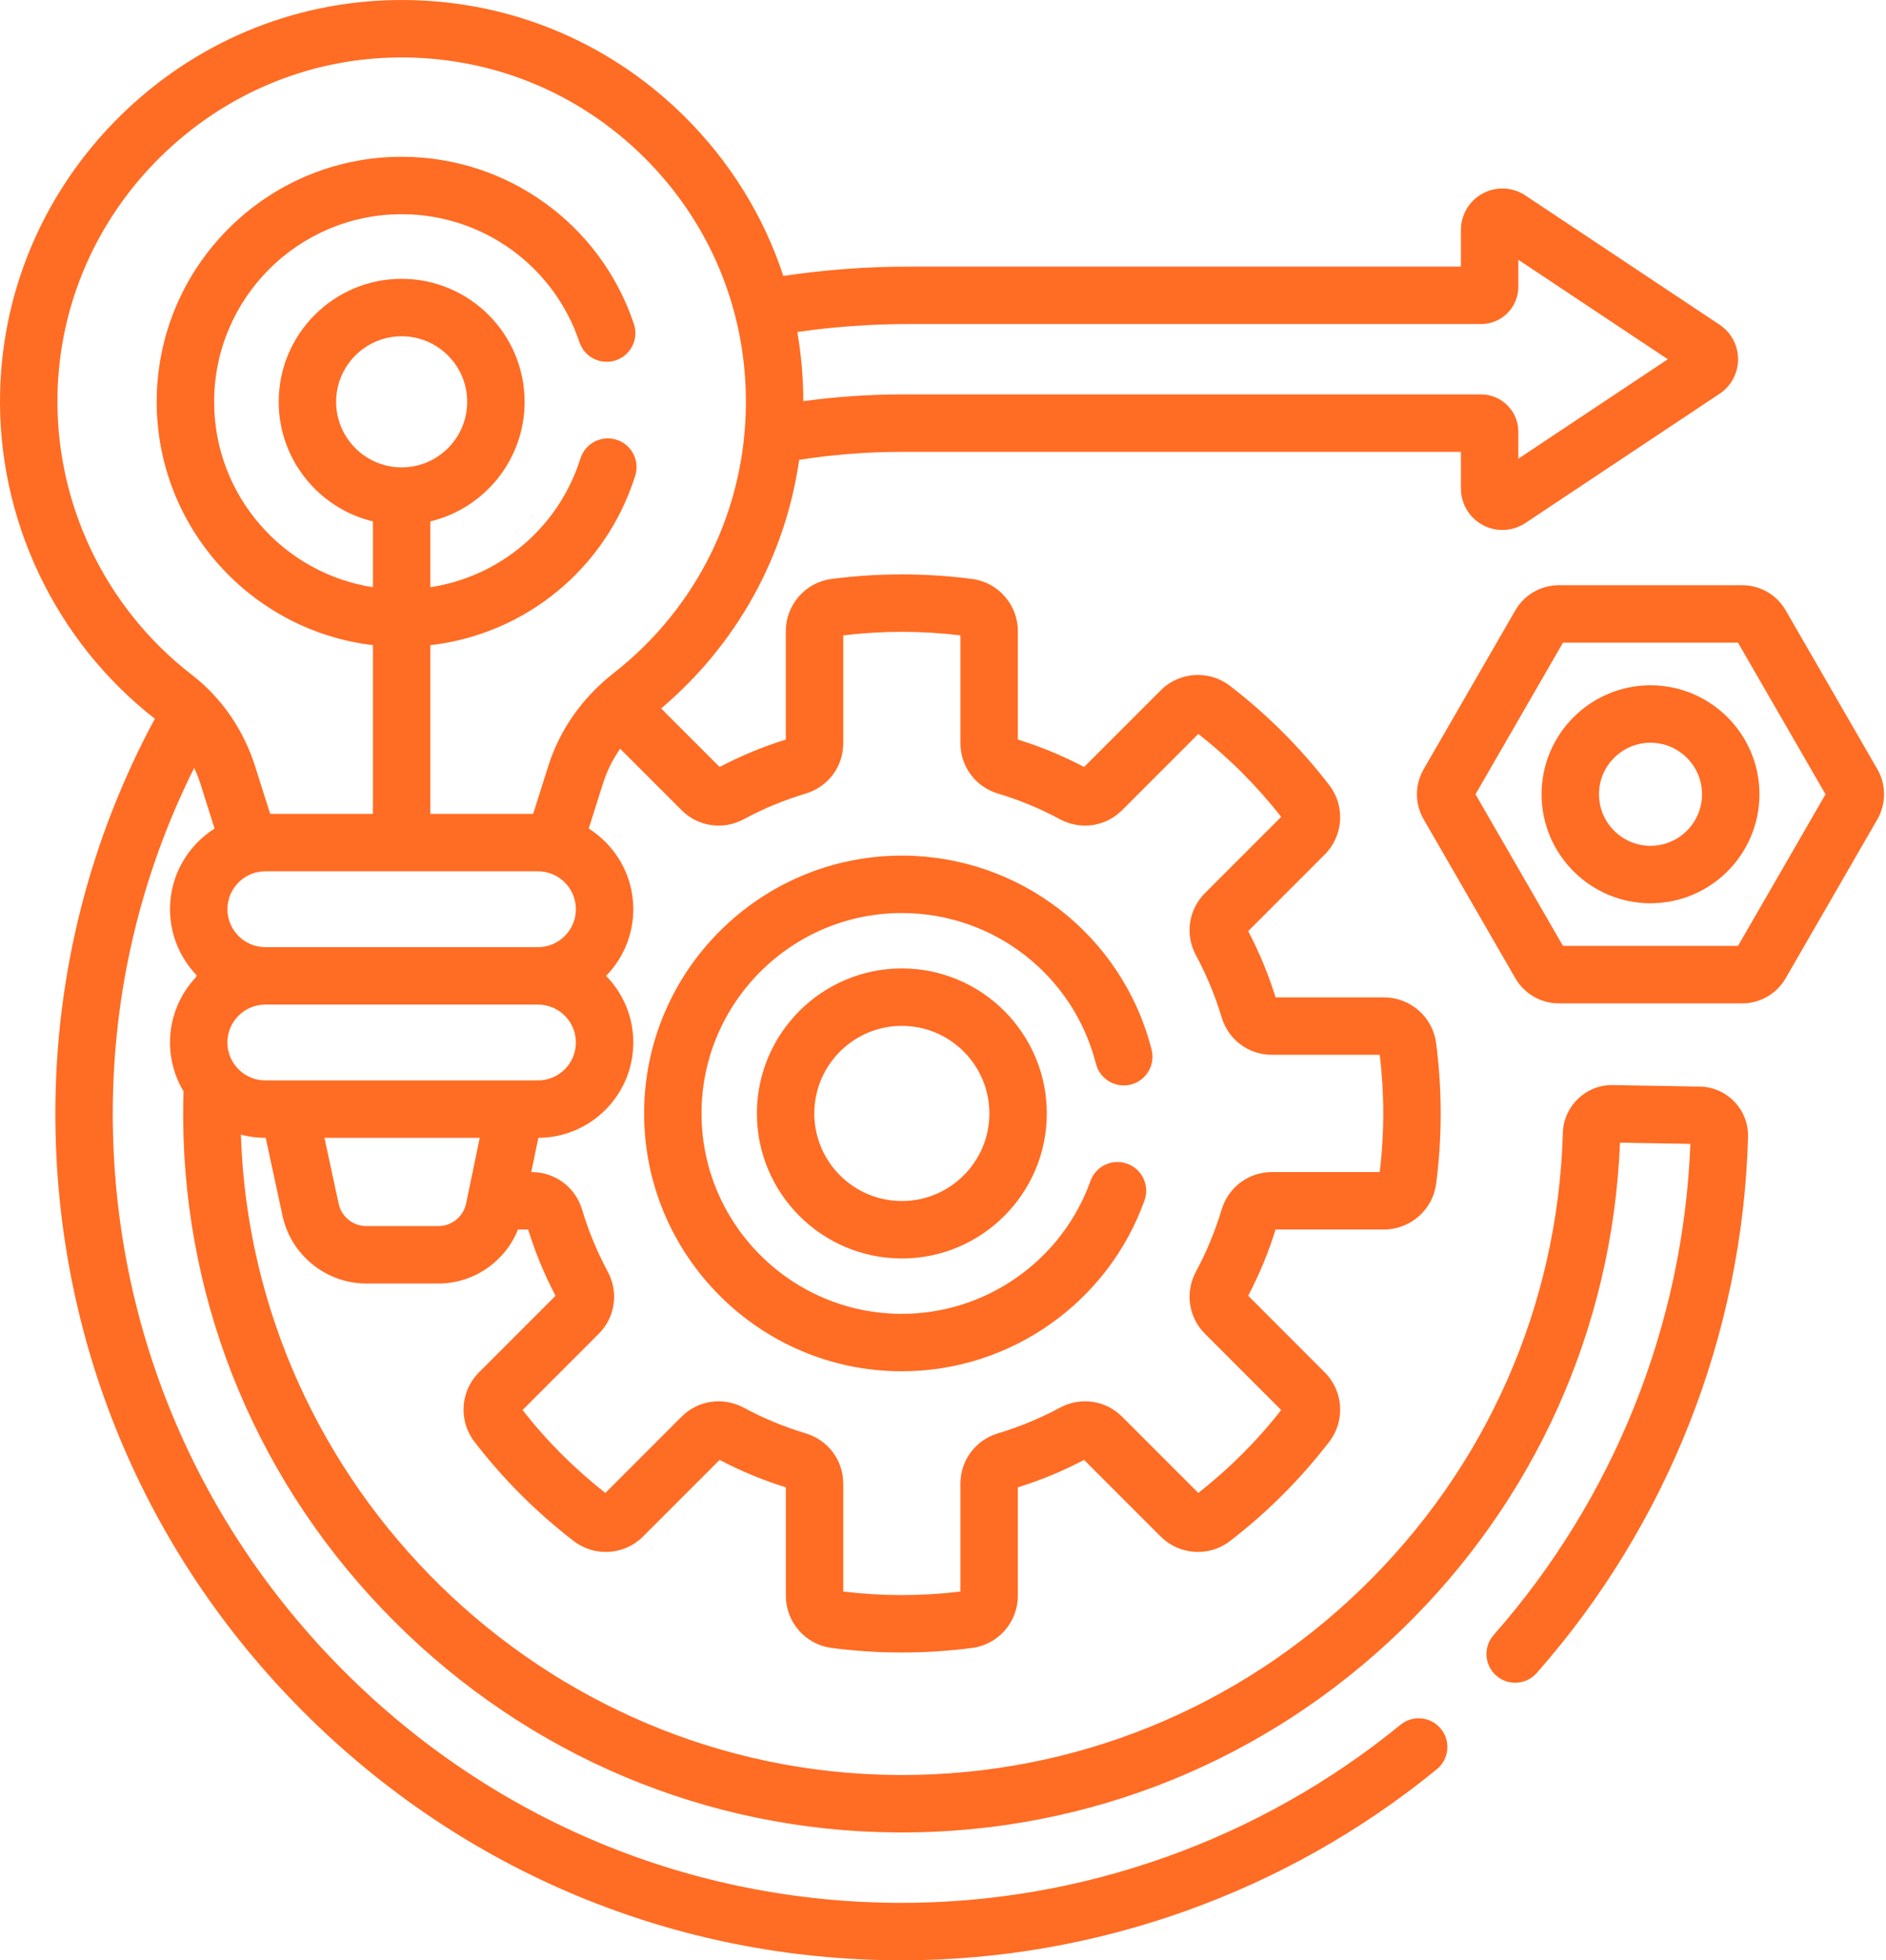<svg width="77" height="80" viewBox="0 0 77 80" fill="none" xmlns="http://www.w3.org/2000/svg">
<path d="M36.82 55.962C41.251 55.962 45.233 53.16 46.727 48.989C46.945 48.38 46.628 47.709 46.019 47.49C45.409 47.272 44.739 47.589 44.52 48.198C43.359 51.44 40.264 53.618 36.82 53.618C32.31 53.618 28.641 49.95 28.641 45.44C28.641 40.93 32.31 37.261 36.82 37.261C40.563 37.261 43.822 39.791 44.745 43.414C44.905 44.041 45.543 44.42 46.17 44.26C46.797 44.1 47.176 43.463 47.016 42.835C45.829 38.174 41.636 34.918 36.82 34.918C31.018 34.918 26.298 39.638 26.298 45.44C26.298 51.242 31.018 55.962 36.82 55.962V55.962Z" fill="#FF6C23"/>
<path d="M36.82 39.522C33.557 39.522 30.902 42.177 30.902 45.44C30.902 48.703 33.557 51.358 36.82 51.358C40.083 51.358 42.738 48.703 42.738 45.44C42.738 42.177 40.083 39.522 36.82 39.522V39.522ZM36.82 49.014C34.849 49.014 33.246 47.411 33.246 45.44C33.246 43.469 34.849 41.866 36.82 41.866C38.791 41.866 40.394 43.469 40.394 45.44C40.394 47.411 38.791 49.014 36.82 49.014V49.014Z" fill="#FF6C23"/>
<path d="M69.397 44.344L65.844 44.283C65.832 44.282 65.821 44.282 65.809 44.282C64.733 44.282 63.839 45.148 63.808 46.227C63.604 53.297 60.679 59.91 55.571 64.848C50.5 69.748 43.849 72.439 36.82 72.439C36.75 72.439 36.679 72.439 36.609 72.438C22.17 72.328 10.294 60.665 9.835 46.305C10.153 46.39 10.487 46.435 10.832 46.435H10.848L11.536 49.622C11.881 51.22 13.318 52.38 14.952 52.38H17.901C19.344 52.38 20.626 51.482 21.148 50.176H21.562C21.851 51.109 22.227 52.018 22.681 52.88L19.553 56.009C18.794 56.768 18.713 57.981 19.365 58.83C20.537 60.356 21.904 61.723 23.43 62.895C24.279 63.547 25.492 63.467 26.251 62.707L29.38 59.579C30.242 60.033 31.151 60.409 32.084 60.698V65.124C32.084 66.199 32.884 67.113 33.945 67.252C34.895 67.376 35.862 67.439 36.82 67.439C37.778 67.439 38.745 67.376 39.694 67.252C40.756 67.113 41.556 66.198 41.556 65.124V60.698C42.489 60.409 43.398 60.033 44.26 59.579L47.389 62.707C48.148 63.467 49.361 63.547 50.21 62.895C51.736 61.723 53.103 60.356 54.275 58.83C54.927 57.981 54.846 56.768 54.087 56.009L50.959 52.88C51.413 52.017 51.789 51.109 52.078 50.176H56.504C57.578 50.176 58.493 49.376 58.632 48.314C58.756 47.365 58.819 46.398 58.819 45.44C58.819 44.481 58.756 43.514 58.632 42.565C58.493 41.504 57.578 40.703 56.504 40.703H52.078C51.789 39.771 51.413 38.862 50.959 38L54.087 34.871C54.846 34.112 54.927 32.899 54.275 32.05C53.103 30.524 51.736 29.157 50.21 27.985C49.361 27.333 48.148 27.413 47.389 28.173L44.26 31.301C43.398 30.847 42.489 30.471 41.556 30.182V25.756C41.556 24.682 40.756 23.767 39.694 23.628C37.797 23.379 35.843 23.379 33.945 23.628C32.884 23.767 32.083 24.682 32.083 25.756V30.182C31.151 30.471 30.242 30.847 29.38 31.301L26.991 28.912C30.08 26.3 32.06 22.712 32.628 18.765C34.002 18.551 35.402 18.441 36.82 18.441H59.645V19.934C59.645 20.56 59.988 21.132 60.539 21.427C61.09 21.723 61.756 21.691 62.277 21.344L70.204 16.071C70.677 15.756 70.959 15.229 70.959 14.661C70.959 14.092 70.677 13.565 70.204 13.251L62.277 7.977C61.756 7.63 61.09 7.599 60.539 7.894C59.988 8.189 59.645 8.761 59.645 9.387V10.88H37.109C35.378 10.88 33.666 11.011 31.981 11.262C31.178 8.816 29.798 6.58 27.909 4.718C24.757 1.612 20.581 -0.062 16.154 0.002C11.928 0.063 7.928 1.749 4.891 4.748C1.854 7.747 0.119 11.725 0.006 15.949C-0.133 21.143 2.227 26.138 6.322 29.332C3.672 34.247 2.263 39.737 2.26 45.423C2.256 54.643 5.852 63.322 12.388 69.861C18.923 76.399 27.6 80 36.82 80C44.755 80 52.512 77.231 58.662 72.202C59.163 71.793 59.237 71.054 58.827 70.553C58.418 70.052 57.679 69.978 57.178 70.388C51.446 75.075 44.215 77.656 36.82 77.656C28.226 77.656 20.138 74.299 14.046 68.204C7.953 62.109 4.6 54.018 4.604 45.424C4.606 40.473 5.758 35.682 7.928 31.337C8.027 31.552 8.116 31.774 8.189 32.005L8.761 33.814C7.668 34.504 6.941 35.721 6.941 37.105C6.941 38.148 7.353 39.094 8.023 39.794C8.018 39.82 8.012 39.846 8.007 39.873C7.347 40.57 6.941 41.511 6.941 42.544C6.941 43.273 7.143 43.956 7.493 44.539C7.482 44.915 7.475 45.291 7.478 45.669C7.537 53.389 10.597 60.669 16.095 66.166C21.592 71.663 28.871 74.723 36.591 74.782C36.668 74.783 36.744 74.783 36.821 74.783C44.46 74.783 51.69 71.858 57.2 66.533C62.67 61.247 65.836 54.191 66.139 46.632L69.013 46.681C68.73 54.059 65.885 61.166 60.981 66.725C60.553 67.211 60.599 67.951 61.085 68.379C61.57 68.808 62.311 68.761 62.739 68.276C68.081 62.219 71.145 54.451 71.367 46.403C71.382 45.864 71.184 45.353 70.812 44.963C70.438 44.573 69.936 44.353 69.397 44.344V44.344ZM9.285 37.105C9.285 36.252 9.979 35.558 10.832 35.558H21.965C22.818 35.558 23.512 36.252 23.512 37.105C23.512 37.959 22.818 38.653 21.965 38.653H10.832C9.979 38.653 9.285 37.959 9.285 37.105ZM16.398 19.074C14.923 19.074 13.723 17.874 13.723 16.398C13.723 14.923 14.923 13.723 16.398 13.723C17.874 13.723 19.074 14.923 19.074 16.398C19.074 17.874 17.874 19.074 16.398 19.074ZM23.512 42.544C23.512 43.398 22.818 44.092 21.965 44.092H10.832C9.979 44.092 9.284 43.398 9.284 42.544C9.284 41.691 9.979 40.997 10.832 40.997H21.965C22.818 40.997 23.512 41.691 23.512 42.544ZM17.901 50.036H14.952C14.414 50.036 13.94 49.654 13.827 49.128L13.246 46.435H19.586L19.029 49.119C18.918 49.65 18.444 50.036 17.901 50.036ZM30.364 33.433C31.168 33 32.019 32.648 32.894 32.385C33.811 32.111 34.427 31.285 34.427 30.331V25.93C36.01 25.737 37.63 25.737 39.212 25.93V30.331C39.212 31.285 39.829 32.111 40.745 32.385C41.621 32.648 42.472 33 43.275 33.432C44.118 33.887 45.138 33.738 45.812 33.064L48.923 29.953C50.183 30.939 51.32 32.076 52.307 33.337L49.196 36.448C48.522 37.122 48.373 38.142 48.827 38.985C49.26 39.788 49.612 40.639 49.875 41.514C50.15 42.431 50.975 43.047 51.929 43.047H56.33C56.427 43.839 56.475 44.643 56.475 45.44C56.475 46.238 56.427 47.042 56.33 47.833H51.929C50.975 47.833 50.15 48.449 49.875 49.366C49.612 50.241 49.26 51.092 48.827 51.896C48.374 52.739 48.522 53.758 49.196 54.432L52.307 57.543C51.321 58.804 50.183 59.941 48.923 60.927L45.812 57.816C45.138 57.142 44.118 56.994 43.275 57.448C42.472 57.88 41.621 58.232 40.745 58.495C39.828 58.77 39.212 59.596 39.212 60.549V64.951C37.629 65.143 36.011 65.143 34.427 64.951V60.549C34.427 59.596 33.811 58.77 32.894 58.495C32.019 58.232 31.167 57.88 30.364 57.448C29.521 56.994 28.502 57.142 27.827 57.816L24.716 60.927C23.456 59.941 22.319 58.804 21.333 57.543L24.444 54.432C25.118 53.758 25.266 52.739 24.812 51.896C24.38 51.093 24.027 50.241 23.765 49.366C23.49 48.449 22.664 47.833 21.711 47.833H21.689L21.98 46.435C24.119 46.427 25.856 44.684 25.856 42.544C25.856 41.487 25.431 40.527 24.744 39.825C25.431 39.123 25.856 38.163 25.856 37.105C25.856 35.721 25.128 34.504 24.036 33.814L24.62 31.968C24.778 31.467 25.015 30.992 25.319 30.555L27.828 33.064C28.502 33.738 29.521 33.887 30.364 33.433V33.433ZM37.109 13.224H60.47C61.308 13.224 61.989 12.543 61.989 11.704V10.601L68.092 14.661L61.989 18.721V17.617C61.989 16.779 61.308 16.097 60.47 16.097H36.82C35.462 16.097 34.119 16.191 32.797 16.372C32.795 15.414 32.712 14.47 32.552 13.547C34.051 13.335 35.572 13.224 37.109 13.224V13.224ZM2.349 16.012C2.446 12.396 3.933 8.987 6.538 6.415C9.142 3.843 12.57 2.398 16.188 2.345C19.983 2.294 23.562 3.725 26.263 6.388C28.965 9.05 30.453 12.605 30.453 16.399C30.453 20.749 28.485 24.785 25.052 27.471C23.775 28.47 22.853 29.781 22.385 31.262L21.768 33.214H17.57V26.331C21.453 25.88 24.733 23.215 25.934 19.416C26.129 18.799 25.787 18.14 25.17 17.945C24.553 17.75 23.894 18.092 23.699 18.709C22.808 21.528 20.422 23.53 17.57 23.965V21.278C19.774 20.749 21.418 18.763 21.418 16.398C21.418 13.631 19.166 11.379 16.398 11.379C13.631 11.379 11.379 13.631 11.379 16.398C11.379 18.762 13.022 20.749 15.226 21.278V23.965C11.559 23.399 8.742 20.222 8.742 16.398C8.742 12.177 12.177 8.742 16.398 8.742C19.694 8.742 22.611 10.841 23.658 13.966C23.863 14.579 24.527 14.91 25.141 14.705C25.755 14.499 26.086 13.835 25.88 13.221C24.513 9.14 20.703 6.398 16.398 6.398C10.884 6.398 6.398 10.884 6.398 16.398C6.398 21.516 10.263 25.745 15.226 26.328V33.214H11.029L10.424 31.298C9.942 29.775 9.043 28.473 7.825 27.533C4.276 24.797 2.229 20.49 2.349 16.012V16.012Z" fill="#FF6C23"/>
<path d="M76.648 31.394L72.901 24.903C72.537 24.274 71.86 23.883 71.133 23.883H63.638C62.911 23.883 62.234 24.274 61.87 24.903L58.123 31.394C57.759 32.023 57.759 32.806 58.123 33.435L61.87 39.926C62.234 40.556 62.911 40.947 63.638 40.947H71.133C71.86 40.947 72.537 40.556 72.901 39.926L76.648 33.435C77.011 32.806 77.011 32.023 76.648 31.394V31.394ZM70.958 38.603H63.812L60.24 32.415L63.812 26.227H70.958L74.531 32.415L70.958 38.603Z" fill="#FF6C23"/>
<path d="M67.385 27.967C64.933 27.967 62.938 29.962 62.938 32.414C62.938 34.867 64.933 36.862 67.385 36.862C69.838 36.862 71.833 34.867 71.833 32.414C71.833 29.962 69.838 27.967 67.385 27.967ZM67.385 34.518C66.226 34.518 65.282 33.574 65.282 32.414C65.282 31.255 66.226 30.311 67.385 30.311C68.545 30.311 69.489 31.255 69.489 32.414C69.489 33.574 68.545 34.518 67.385 34.518Z" fill="#FF6C23"/>
</svg>
